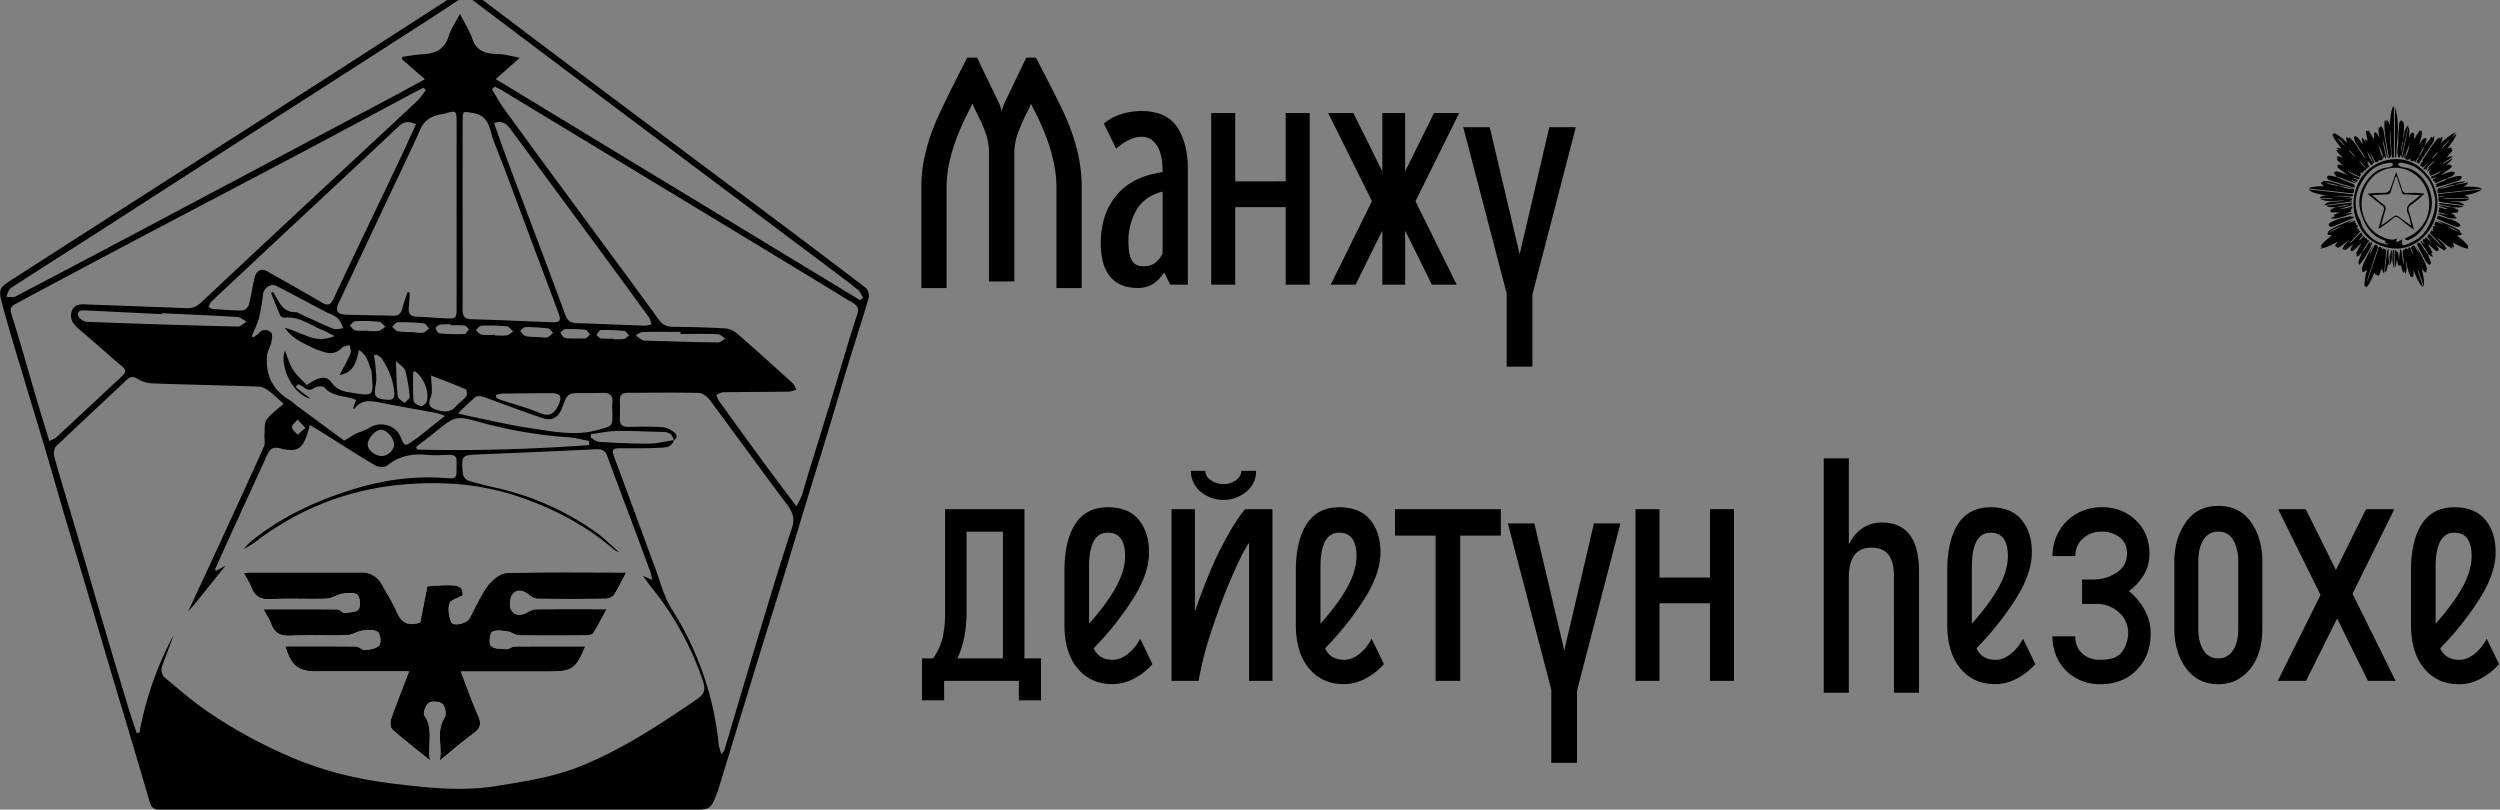 <svg id="레이어_1" data-name="레이어 1" xmlns="http://www.w3.org/2000/svg" viewBox="0 0 1828 592"><rect x="0" y="0" width="1828" height="592" fill="#808080" stroke="none"/><path d="M316.21,592q-99.49,0-199,.13c-4.32,0-6.47-1.4-7.6-5.26q-7.44-25.37-15-50.72c-5.31-17.86-10.73-35.68-16-53.54-5-16.91-9.91-33.85-14.94-50.76-5.25-17.67-10.66-35.29-15.9-53-5.12-17.31-10-34.68-15.18-52S22.13,292.37,17,275.1C11.88,258,6.58,241,2,223.77c-3.41-12.87-3-13.08,8.26-20.32q106.14-68.1,212.31-136.14Q279.5,30.77,336.27-6c3.54-2.3,5.67-2.34,9.11.26Q408,41.66,470.89,88.68q42.36,31.77,84.83,63.43c25.78,19.31,51.55,38.64,77.13,58.22,1.71,1.3,3,5,2.45,7.06-4.87,16.72-10.31,33.27-15.41,49.93-5.15,16.84-10,33.77-15.17,50.62-4.93,16.27-10.05,32.49-15,48.75-5.32,17.43-10.5,34.9-15.84,52.32-5,16.46-10.25,32.87-15.32,49.32-5.14,16.64-10.2,33.3-15.3,50q-9.16,30-18.35,60c-.06.2-.19.37-.26.56-5,13.14-5,13.14-19.31,13.14Zm176.4-270c-.75-4.79-3.86-6.17-8.32-6.22-11.1-.13-22.2-.83-33.28-.64-6.31.11-12.59,1.49-18.88,2.31-.05.85-.11,1.7-.17,2.56,2,1.07,4,2.94,6.05,3.07,12,.72,24.07,1.39,36.1,1.31,6.24,0,12.46-1.67,18.69-2.58-1.75,5.63-6.82,5.43-11.05,5.63-9.66.47-19.35.34-29,.32-4.7,0-5.53,1.45-3.81,6,10.11,26.82,19.84,53.79,29.84,80.66,3.92,10.55,6.67,21.94,12.59,31.26a224.88,224.88,0,0,1,34.1,98.38c.23,2.14,1.1,4.22,2,7.55,1.4-2.05,2-2.63,2.25-3.34,7.79-26.09,15.44-52.22,23.32-78.29,8.41-27.83,16.62-55.73,25.83-83.3,2.48-7.42,1-11.95-3.35-17.74-19-25.23-37.46-50.9-56.35-76.23-1.87-2.49-5.31-5.31-8.09-5.38-17.48-.44-35-.16-52.47-.09-3.4,0-5.43,1.47-5.37,5.21.08,4.52.15,9.06,0,13.58s1.91,6.2,6.3,6.11c7.82-.16,15.66-.27,23.46.09a15.46,15.46,0,0,1,8.51,2.76C493,316.21,497.32,318.85,492.61,322ZM178.26,401.44a53.33,53.33,0,0,1,5.29-5.63c22.33-18,47.89-29.82,75.09-38.16,21.35-6.56,43.27-9.72,65.67-8.2,9.57.65,9.56.88,9.54-8.59,0-1-.06-2.06,0-3.09.24-3.65-1.45-5.3-5.11-5.22-5.14.13-10.33.55-15.42.07-11-1.05-21.09.29-30.05,7.71-1.8,1.5-6.62,1.31-8.91,0-13.73-8.13-27.13-16.83-40.65-25.31-2.28-1.44-4.61-2.79-7.13-4.3-4.54,17.58-8,20.53-21.91,17.06-5.89-1.46-7.64,1.19-9.55,5.38-9.16,20.1-18.4,40.15-27.57,60.24-3.52,7.7-6.94,15.45-10.4,23.18l1.07.74,6.67-3.72Q154,427.23,143,440.88c-1.62,2-3.41,3.89-5.42,6.18,6.85-14.74,13.45-28.81,19.95-42.93,11.91-25.85,23.85-51.69,35.51-77.65,1.07-2.38.13-5.61.36-8.43.3-3.78-.38-8.39,1.54-11.13,3.07-4.4,7.91-7.56,12.47-11.67-3.2-2.83-6.81-6.4-10.83-9.41-2.15-1.6-5-3.09-7.55-3.18-25.94-.9-51.89-1.39-77.82-2.33a24,24,0,0,1-10.7-3.32c-3.09-1.79-5.11-1.78-7.61.56-17.24,16.18-34.6,32.22-51.67,48.58-1.55,1.49-2.31,5.16-1.7,7.32C45.07,353,51,372.42,56.75,391.89c6.08,20.63,12,41.32,18.09,61.95q9.31,31.56,18.84,63.05c1.94,6.42,4.18,12.75,6.28,19.13l2-.32a243.68,243.68,0,0,1,24.81-71c-2.57,7.86-5.91,15.46-8.49,23.3-.66,2,.25,5.79,1.82,7.11,10.5,8.82,20.93,17.84,32.22,25.55a353,353,0,0,0,62,33.57c23.12,9.77,47.23,15.54,72,18.59,25.73,3.18,51.44,6.09,77.48,1.79,20.08-3.31,40.2-6.31,59.19-13.78,31.09-12.23,58.73-30.58,86.2-49.26,6.11-4.16,7-7.24,4.55-14.34A220.51,220.51,0,0,0,477,430.33c-2.41-3-4.63-6.23-6.94-9.34l6.89,3.15c-.68-2.83-.92-4.56-1.5-6.17q-6.32-17.25-12.76-34.46c-6.22-16.67-12.61-33.29-18.63-50-1.59-4.43-4.27-5.23-8.44-5q-42.24,2-84.47,3.71c-13.77.57-13.9.5-12.69,14.42a6.84,6.84,0,0,0,3.93,4.74c6.61,2.11,13.4,3.76,20.19,5.27a203.47,203.47,0,0,1,71.56,31.36c6.73,4.62,12.53,10.6,18.76,15.95a21.92,21.92,0,0,1-4.11-2.23c-18.8-16.22-40.33-28-63.42-36.4a190.08,190.08,0,0,0-54.63-11.61c-53.67-3-102.38,10.31-145.22,43.43A69.87,69.87,0,0,1,178.26,401.44ZM361.69,63.35l-2,1.86c2.9,4.74,5.5,9.7,8.76,14.19q24.4,33.61,49.1,67c21.41,29.11,42.92,58.14,64.18,87.35,2.9,4,6.09,5.25,10.82,5.26q18.53.06,37.05,1.1a15.65,15.65,0,0,1,8.88,3.34c13.83,12,27.38,24.27,40.91,36.57,1.35,1.23,2,3.26,2.94,4.91-1.87.51-3.74,1.42-5.63,1.45-15.86.2-31.72.18-47.58.42-1.8,0-3.59,1.2-5.38,1.84a25.08,25.08,0,0,0,2.1,4.68q17.3,24,34.74,47.82c6.86,9.37,13.91,18.6,21.8,29.13,1.62-3.27,3-5.41,3.77-7.73,1.52-4.46,2.69-9,4.08-13.55,6.15-20,12.37-39.94,18.47-59.93,6-19.6,11.52-39.34,18-58.77,1.62-4.87.16-6.81-3.22-8.87q-32.28-19.66-64.6-39.27Q462.61,123.88,366.32,65.63C364.86,64.74,363.24,64.1,361.69,63.35ZM311.41,65.8l-1.81-1.61c-2.68,1.37-5.38,2.68-8,4.1-26.72,14.26-53.4,28.63-80.18,42.8-34.91,18.48-69.91,36.78-104.85,55.2Q82.84,184.05,49.23,202c-12.48,6.63-25,13.22-37.38,20-2.78,1.52-5.06,2.8-3.55,7.55,6.48,20.29,12.12,40.84,18.15,61.27,3.05,10.35,6.28,20.66,9.65,31.72,2-1.08,3.82-1.62,5.06-2.77q24.2-22.4,48.26-44.95c2.55-2.37,3.18-4.15-.09-6.88-10.72-8.95-21-18.41-31.72-27.37-4.42-3.69-7-7.88-5-13.37,2-5.23,6.94-4.75,11.58-4.57,24.07.95,48.15,1.7,72.22,2.73,4.49.19,7.62-1.33,10.88-4.38q50.52-47.46,101.32-94.62c18.79-17.51,37.66-34.93,56.38-52.51C307.5,71.47,309.31,68.48,311.41,65.8ZM629.06,219.56l2.05-1.9c-1.28-2-2.15-4.51-3.91-5.89-10.34-8.09-20.87-16-31.37-23.83Q519.18,130.48,442.51,73,394,36.64,345.57.05c-3.46-2.61-6.09-2.82-9.82-.34-15.5,10.34-31.19,20.4-46.87,30.48Q234.55,65.1,180.16,99.94q-50.47,32.44-100.9,64.95c-23.8,15.28-47.72,30.38-71.44,45.79-1.73,1.13-2.19,4.2-3.24,6.36,2.3-.06,5,.65,6.83-.31q57.44-30.09,114.67-60.53,80.63-42.75,161.2-85.56c7.49-4,14.9-8.1,23.38-12.72L293.78,43.19l.47-1.68c5-.64,10-1.61,15-1.85,9.25-.45,15.91-3.65,18.87-13.35,1.6-5.26,5-10,8.21-16.16,3.6,7.13,7.06,12.5,9.09,18.37,2.66,7.67,8.05,10.31,15.36,10.81,2.67.18,5.36.2,8,.62,3.49.55,6.93,1.41,11.26,2.33L362.48,57.84C452,112.17,540.54,165.87,629.06,219.56ZM298,213.64l1.58.24c-.21,3.72-.27,7.46-.68,11.16-.5,4.53,1.42,6.38,5.86,6.53,6.8.23,13.57.86,20.36,1.17,8.56.4,8.76.18,8.76-8.25q0-67.08,0-134.16c0-9.74,0-9.73-9.11-7.18-1.19.34-2.45.39-3.65.68-6,1.43-10.73,4-13.52,10.24-8,17.72-16.46,35.23-24.75,52.82q-17.56,37.23-35.11,74.49c-2.77,5.89-1.22,8.47,5.43,8.71,11.32.4,22.66.44,34,.78,3.94.11,6.07-1.4,7-5.32S296.66,217.6,298,213.64Zm40.29-56.57c0,23.05.09,46.1-.07,69.15,0,4.84,1.34,7.06,6.57,7.21,19.74.55,39.46,1.47,59.2,2.22,5.2.19,6.37-1.38,4.6-6.12q-9.89-26.47-19.82-52.91c-9.13-24.34-17.94-48.79-27.58-72.92-3.22-8.07-2.7-19.17-15.57-21.12-6.92-1-7.31-1.89-7.32,5.35Q338.22,122.51,338.25,157.07ZM304.2,90.8c-5.07-2.27-8.74-2.15-12.74,1.64-23.89,22.6-48,44.94-72.06,67.39Q187,190.12,154.6,220.49c-1,1-1.44,2.6-2.14,3.92,1,.52,2.06,1.43,3.13,1.5,7.19.54,14.4,1.17,21.59,1.11,1.66,0,4.3-2.36,4.77-4.1,1.76-6.52,2.55-13.3,4.2-19.85,1.28-5.08,4.51-7.36,9.71-4.41,13,7.37,26.09,14.63,38.94,22.26,4.27,2.52,6.57,2.83,9-2.34,15.51-33,31.34-65.83,47-98.75C295.35,110.27,299.68,100.62,304.2,90.8ZM184.12,245.93l.94.77c1.37-1,3-1.76,4.07-3,3-3.57,6.69-2.79,9.18-.35,1.24,1.21.53,4.92,0,7.34-.73,3.31-2.9,6.42-3.13,9.7-.95,13.74,4.09,24.66,16.21,31.91,1.92,1.16,3.53,2.82,5.35,4.16,11.85,8.75,23.72,17.47,35,25.77,3.51-2.14,5.82-3.78,8.33-5,3.14-1.55,6.77-2.3,9.63-4.22,7.88-5.29,19.38-2.44,23,6,3.3,7.74,3.3,7.74,10.08,2.73.83-.6,1.74-1.09,2.55-1.73,6.34-5,12.66-10.07,20-15.89a50.82,50.82,0,0,0-6-2.07c-14.13-2.65-28.31-5-42.41-7.88-6.78-1.36-12.95-1.76-17.6,4.55-.14.19-.7.07-1.27.11l2.32-6.43c-8-3.42-17-1.86-23-9-1-1.26-5.76-1.09-7.49.18-3.36,2.46-5.5,1.43-8.11-.61A25.91,25.91,0,0,0,218,280.9l-1.91,2.19,11,8.47c-13.55-3.13-23-24.95-18.73-35.06,2,4.88,3.33,9.89,6,14.05s6.61,7.38,10,11c6.58-4.52,13.45-8.35,18-1.92,4.36,6.09,9.48,6.7,15.6,7.66,15,2.36,15.15,2.36,13.89-13.06a13,13,0,0,0-.47-3.67c-2-5.06-2.79-10.92-9-14.69-1.56,9.33-4.43,16.87-14.06,18.28,2.81-5.42,5.73-10.47,8-15.79.7-1.64-.37-4-.63-6.09-1.91.65-4.38.76-5.64,2.05-3.41,3.51-7.27,4.62-11.78,3.41a54.39,54.39,0,0,1-9.25-3.29c-7.76-3.69-15.75-7.15-20.76-14.83,5.92,1.79,11.48,4.28,17.16,6.45,5.92,2.25,11.88,2.56,19.26-.3-3.62-1.84-5.68-3.12-7.91-4-9.43-3.61-17.73-10.67-28.79-9.49a3.73,3.73,0,0,1-3.05-1.58c-2.42-5.47-4.56-11.05-6.79-16.59l1.4-.63c.51.79,1.08,1.55,1.54,2.36,3.52,6.32,6.74,13,15.72,12.42.35,0,.73.34,1.11.51,8.56,3.93,17,8.06,25.76,11.62,2.1.86,5-.17,7.5-.34-1.38-2.5-2.25-5.6-4.28-7.34-2.56-2.21-6.09-3.27-9.17-4.89-11.95-6.29-23.82-12.73-35.86-18.83-3.94-2-9,1.77-9.51,6.08a137.18,137.18,0,0,1-3,17.49C188.07,237.15,185.87,241.48,184.12,245.93ZM361.23,90c3.78,10.5,7.32,20.69,11.1,30.78,13.68,36.45,27.53,72.83,41,109.34,1.66,4.49,4,6,8.54,6.16,16.46.49,32.92,1.29,49.39,1.86,1.7.06,3.43-.61,5.14-.94-.63-1.79-.89-3.86-2-5.33q-24.09-33.09-48.38-66-26.28-35.7-52.65-71.34C370.51,90.54,367,87.81,361.23,90ZM334.85,302.2c3.1.83,4.43,1.25,5.79,1.53,15.68,3.18,31.26,7,47.07,9.32,16.27,2.38,32.56,6,49.27,1.36,10.82-3,11-2.28,10.75-13.52a40.84,40.84,0,0,1,0-6.16c.77-5.9-2.14-7.73-7.52-7.46-4.51.22-9,.15-13.57.13-11.47-.06-11.47-.07-15.43,10.4-2.81,7.43-7.26,10.33-14.78,7.85-14.33-4.73-28.39-10.29-42.63-15.33-1.8-.64-4.64-1.08-5.86-.14C343.67,293.52,339.86,297.51,334.85,302.2Zm95.82,23.26c.05-1,.11-2,.16-3-4.86-.92-9.69-2.34-14.6-2.68A325.71,325.71,0,0,1,352,309c-18.76-5.17-18.71-5.26-34.44,7.45-4.35,3.52-8.84,6.88-13.26,10.3l.57,2C346.84,329.76,388.77,328.45,430.67,325.46ZM118.18,229l0,.7c-18.28-.9-36.56-1.83-54.84-2.68-2.83-.13-6.79-.52-6.24,3.57.25,1.88,4,4.63,6.22,4.72q55.17,2.15,110.38,3.47c2.17.05,4.4-2.33,6.6-3.58-2.2-1.18-4.36-3.26-6.63-3.4C155.16,230.67,136.67,229.9,118.18,229ZM362.7,288.79l0,1.83a20.59,20.59,0,0,0,3.07,1.63c9.7,3.23,19.67,5.81,29.06,9.77,7.27,3.06,10.86.19,13.81-6.53,2.51-5.71.85-8-5.4-8-11.91,0-23.82.15-35.73.33A26,26,0,0,0,362.7,288.79Zm-47.46-14.18c0,6.12,1.41,11.7-.32,16-2.79,7,.9,8,5.75,9.45s9.12,1.18,12.75-3c2.27-2.6,5.36-4.5,7.44-7.22.84-1.11.53-4.83-.21-5.16C332.55,281.2,324.25,278.11,315.24,274.61Zm182.37-30.4v-1.55c-9.23,0-18.46-.12-27.68.11-1.72,0-3.4,1.46-5.1,2.25a29.84,29.84,0,0,0,4.7,3.63c1.19.61,2.81.42,4.25.46,17,.5,34,1.06,51.07,1.31,1.83,0,3.69-1.88,5.54-2.89-1.9-1.11-3.77-3.1-5.71-3.17C515.67,244,506.64,244.21,497.61,244.21Zm-222.41,15-1.87.78a69.37,69.37,0,0,1,1.2,7.37c.29,4.64,1.09,9.46.24,13.93-1.64,8.67-.64,10.32,8.32,11,4.16.33,5.56-1.15,5.22-5.23-.75-9.27-4.3-17.48-9.29-25.13C278.21,260.77,276.5,260.14,275.2,259.24Zm4.31,74.21c4.53-.13,8.87-4.55,8.6-8.76-.32-4.81-5.8-10.7-9.75-10.48s-9.58,6.59-9.47,10.86S274.45,333.59,279.51,333.45Zm9.94-69.59c.47,10.38.53,18.25,1.41,26,.2,1.79,3.23,3.27,5,4.89,1.31-1.59,3.85-3.29,3.72-4.74a107.4,107.4,0,0,0-3.3-19.05C295.55,268.57,292.41,266.85,289.45,263.86Zm13.74,7.53c-.61.64-1.13.92-1.13,1.21,0,6.88-.27,13.8.36,20.62.14,1.5,3.4,3.31,5.49,3.77,1.1.24,3.58-1.85,4.06-3.34C314.22,286.67,309.74,275.61,303.19,271.39ZM362,244.82v.46c2.87,0,5.81.34,8.6-.13,1.66-.28,3.1-1.83,4.64-2.81-1.53-1.31-3-3.59-4.6-3.75a142.32,142.32,0,0,0-18.47-.43c-1.47.06-2.86,2-4.29,3.14,1.42,1.17,2.71,3.11,4.28,3.37C355.33,245.2,358.68,244.82,362,244.82Zm-60.65-1.91v-.06c2.65.19,5.37.8,7.94.41,1.6-.25,3-2,4.45-3.1-1.31-1.3-2.51-3.58-3.94-3.73a156.59,156.59,0,0,0-19-.81c-1.39,0-2.74,2.16-4.11,3.33,1.41,1.13,2.68,3,4.25,3.26C294.31,242.86,297.84,242.72,301.32,242.91Zm-32.51-1.17v.31c2.66,0,5.39.39,7.94-.13,1.83-.37,3.41-2,5.1-3-1.56-1.26-3-3.44-4.69-3.62A122.62,122.62,0,0,0,260,234.8c-1.47.06-2.85,2-4.28,3.1,1.29,1.28,2.42,3.38,3.91,3.67C262.6,242.15,265.74,241.74,268.81,241.74Zm124.47,4.75v-.05c2.26.12,4.63.7,6.75.21,1.61-.37,2.91-2.1,4.35-3.22-1.2-1.15-2.3-3.12-3.62-3.28a133.91,133.91,0,0,0-16.62-1c-1.29,0-2.57,1.85-3.86,2.85,1.25,1.28,2.32,3.31,3.81,3.68C387,246.45,390.2,246.28,393.28,246.49Zm-63.57-8.62v-.65a51.11,51.11,0,0,0-7.93.12c-1.26.2-3.38,1.93-3.24,2.58.29,1.47,1.67,3.76,2.76,3.86a155.55,155.55,0,0,0,18.32.45c1.13,0,2.19-2.3,3.28-3.53-1.13-.94-2.19-2.55-3.42-2.7A83.71,83.71,0,0,0,329.71,237.87ZM448,247.58V248c2.66,0,5.37.3,8-.12,1.45-.23,2.7-1.65,4.05-2.54-1.21-1.17-2.32-3.21-3.63-3.35a134.22,134.22,0,0,0-17.13-.68c-1.09,0-2.13,2.31-3.19,3.55,1.12.92,2.15,2.46,3.38,2.64A62.58,62.58,0,0,0,448,247.58Zm-27.21,0v-.13c2.46,0,5,.32,7.36-.14,1.22-.23,2.18-1.84,3.26-2.83-1.1-1.17-2.11-3.24-3.32-3.37a108.41,108.41,0,0,0-14.75-.44c-1.24.05-2.42,1.61-3.64,2.48,1,1.33,1.84,3.44,3.15,3.82C415.35,247.7,418.13,247.43,420.79,247.58ZM223.36,312.89l-5.75-6.08c-1.46,1.87-4,3.72-4.07,5.61s2.6,3.65,4.06,5.48Z"/><path d="M164.67,413.78l13.8-12.57Z"/><path d="M452.7,403.67l17.52,17.53Z"/><path d="M673.69,137a105,105,0,0,1,3.37-26.67,151.31,151.31,0,0,1,8.33-23.9q5-11,13.5-27.88l8.32-16.42h7.21l16,33.08a23.46,23.46,0,0,1,2,6.76,26.22,26.22,0,0,1,2-6.52l16-33.32h7q1.13,1.94,2.37,4.47T762.57,52q10.35,19.8,15.86,31.75a150.34,150.34,0,0,1,9,25.34A110,110,0,0,1,790.92,137v73.63H772.47V137q0-24.13-15.3-54.55-2.92-5.55-3.38-6.76a18.62,18.62,0,0,1-2,4.83,159,159,0,0,0-8.1,18.46,46.1,46.1,0,0,0-2,14.37v92.45H723.19V113.3a48.8,48.8,0,0,0-1.91-14.37,111.33,111.33,0,0,0-7.09-16.29q-2.48-5.07-3.15-7c0,.16-1.13,2.5-3.38,7Q692.14,113.06,692.14,137v73.63H673.69Z"/><path d="M860.79,93q7.76,11.83,7.76,30.42v84.73H855.72l-4.5-8.93a27.36,27.36,0,0,1-8.21,8.45,20.55,20.55,0,0,1-11.14,2.89q-13.27,0-20.14-8.33t-6.86-24.5q0-21,11.47-34.88t33.76-17v-.24q0-12.8-4.17-19.19c-2.77-4.27-6.49-6.4-11.13-6.4q-8.56,0-18.68,8.69l-9-18.35a36.5,36.5,0,0,1,12.6-6.88,48.91,48.91,0,0,1,14.85-2.29Q853,81.19,860.79,93Zm-16.43,99.46a17.89,17.89,0,0,0,5.74-7.25V140.09q-13.29,3.39-19.13,13.52a44.6,44.6,0,0,0-5.85,22.69q0,9.9,2.48,14.12t8.32,4.23A15,15,0,0,0,844.36,192.48Z"/><path d="M940.1,132.61v-50h17.55V208.17H940.1V151.44H903.2v56.73H885.65V82.64H903.2v50Z"/><path d="M1048.56,82.64H1067l-32,64.45,30.15,61.08H1047l-19.57-39.59v39.59h-16.65V168.58l-19.58,39.59H973l30.16-61.08-32-64.45h18.46l21.15,42.73V82.64h16.65v42.73Z"/><path d="M749.07,481.43h12.15v30.66H745V497.85H690.34v14.24h-16.2V481.43h8.1a44.73,44.73,0,0,0,7-15,85,85,0,0,0,1.8-19.31V372.32h58.06Zm-15.75-92.69H706.76v58.42q0,20.26-6.75,34.27h33.31Z"/><path d="M787.88,488.68q-9.57-11.6-9.56-31.87V417.22q0-21.72,7.88-34t23.85-12.31q15.08,0,22.61,9.18t7.54,23.65q0,16.19-12.6,35.49A219.89,219.89,0,0,1,799.7,474q3.82,8.46,13.95,8.45,5.4,0,10.8-4.1A33.74,33.74,0,0,0,833.67,467l9,18.59A46.32,46.32,0,0,1,829.51,496a33.21,33.21,0,0,1-16.09,4.22Q797.45,500.26,787.88,488.68Zm8.44-32.59q13.27-15,19.8-27t6.53-22.45q0-17.14-12.6-17.14-13.74,0-13.73,25.11Z"/><path d="M930.43,372.32V497.85h-17.1V396.94q-4.27,5.81-12.15,23.78t-15,39.47a259.62,259.62,0,0,0-9.78,37.66H856.62V372.32h17.11v74.84q9.66-28.25,19.35-47.08t17.32-27.76Zm-52.65-12.91a19.36,19.36,0,0,1-7-15.09h10.58c0,2.74,1.38,5,4.16,6.88a16.07,16.07,0,0,0,9.11,2.77,15,15,0,0,0,9.12-2.89c2.62-1.93,3.93-4.19,3.93-6.76h10.8a19.38,19.38,0,0,1-7,15.09,26.23,26.23,0,0,1-33.75,0Z"/><path d="M957.09,488.68q-9.57-11.6-9.56-31.87V417.22q0-21.72,7.88-34t23.85-12.31q15.07,0,22.61,9.18t7.54,23.65q0,16.19-12.6,35.49A219.89,219.89,0,0,1,968.91,474q3.83,8.46,14,8.45,5.4,0,10.8-4.1a33.74,33.74,0,0,0,9.22-11.35l9,18.59A46.32,46.32,0,0,1,998.72,496a33.21,33.21,0,0,1-16.09,4.22Q966.66,500.26,957.09,488.68Zm8.44-32.59q13.28-15,19.8-27t6.53-22.45q0-17.14-12.6-17.14-13.74,0-13.73,25.11Z"/><path d="M1020,372.32h77.41v19.31h-29.7V497.85h-18V391.63H1020Z"/><polygon points="1120.49 268.1 1120.49 215.36 1152.24 93.01 1132.85 93.01 1111.18 185.89 1089.3 93.01 1069.91 93.01 1101.67 214.53 1101.67 268.1 1120.49 268.1"/><polygon points="1165.48 382.69 1143.81 475.57 1121.93 382.69 1102.54 382.69 1134.3 504.21 1134.3 557.78 1153.12 557.78 1153.12 505.04 1184.87 382.69 1165.48 382.69"/><path d="M1250.33,422.29v-50h17.55V497.85h-17.55V441.12h-36.9v56.73h-17.55V372.32h17.55v50Z"/><path d="M1333.52,335.15h18.35V506.54h-18.35Zm51.31,85.7q0-10.26-4.06-15.33t-12.42-5.06q-8.24,0-12.36,5.42t-4.12,16.5l-2.31-18.74q3.86-10.84,10.61-16.21a25,25,0,0,1,16-5.36q13.41,0,20.22,9t6.81,26.59v88.87h-18.35Z"/><path d="M1433.38,488.68q-9.57-11.6-9.56-31.87V417.22q0-21.72,7.87-34t23.86-12.31q15.06,0,22.61,9.18t7.54,23.65q0,16.19-12.6,35.49A221,221,0,0,1,1445.2,474q3.81,8.46,14,8.45,5.4,0,10.8-4.1a33.74,33.74,0,0,0,9.22-11.35l9,18.59A46.32,46.32,0,0,1,1475,496a33.21,33.21,0,0,1-16.09,4.22Q1442.95,500.26,1433.38,488.68Zm8.44-32.59q13.28-15,19.8-27t6.53-22.45q0-17.14-12.6-17.14-13.74,0-13.73,25.11Z"/><path d="M1568.17,446a35,35,0,0,1,4.38,17.14q0,16.41-10.24,26.79t-26.66,10.38a35.24,35.24,0,0,1-17.89-4.58,32.9,32.9,0,0,1-12.49-12.56,35.66,35.66,0,0,1-4.5-17.86h16.65q0,7.73,5.07,12.43t13.16,4.71q12.6,0,16.54-6.64a25,25,0,0,0,3.94-12.67,19.89,19.89,0,0,0-6.75-15.33A23.53,23.53,0,0,0,1533,441.6h-10.58V423.74h7.88a30.52,30.52,0,0,0,17.44-5.07q7.53-5.07,7.54-13.76,0-8-5.4-12.07a21,21,0,0,0-13.06-4.1,19.63,19.63,0,0,0-13.83,5.07,16.62,16.62,0,0,0-5.52,12.79h-16.65a35.44,35.44,0,0,1,4.84-18.35,34.31,34.31,0,0,1,13.05-12.79,36.47,36.47,0,0,1,18.11-4.59q14.87,0,24.87,9.54t10,24.5a29.67,29.67,0,0,1-4.05,15.33,39.62,39.62,0,0,1-11,11.95A46.07,46.07,0,0,1,1568.17,446Z"/><path d="M1598.43,488.56q-8.55-11.71-8.55-29.09V410.7q0-16.65,8.32-28.72t23.86-12.07q15.53,0,23.85,11.83t8.32,29v48.77q0,18.82-9.11,29.81t-23.06,11Q1607,500.26,1598.43,488.56Zm34.2-12.8q4-5.67,4-16.29V410.7q0-9.17-3.6-15.57a11.83,11.83,0,0,0-11-6.39,12.14,12.14,0,0,0-10.8,5.91q-3.84,5.93-3.83,16.05v48.77q0,9.9,3.71,15.93a12,12,0,0,0,10.92,6A12.43,12.43,0,0,0,1632.63,475.76Z"/><path d="M1720.17,434.12l31.5,63.73h-20.25l-22.51-45.63-22.72,45.63h-20.7l31.27-62.77-31-62.76H1686l22,44.42,22.06-44.42h20.7Z"/><path d="M1772.48,488.68q-9.57-11.6-9.56-31.87V417.22q0-21.72,7.87-34t23.86-12.31q15.06,0,22.61,9.18t7.54,23.65q0,16.19-12.6,35.49A220.51,220.51,0,0,1,1784.29,474q3.82,8.46,14,8.45,5.4,0,10.8-4.1a33.74,33.74,0,0,0,9.22-11.35l9,18.59a46.32,46.32,0,0,1-13.16,10.5,33.21,33.21,0,0,1-16.09,4.22Q1782,500.26,1772.48,488.68Zm8.44-32.59q13.27-15,19.8-27t6.53-22.45q0-17.14-12.6-17.14-13.74,0-13.73,25.11Z"/><path d="M427.94,472.67c-17.68,0-34.62-.07-51.56.1-2,0-4,2-6,1.94-3.92-.2-9,0-11.31-2.32-1.7-1.68-1.07-9,.88-10.29,2.69-1.84,7.65-.79,11.55-.28,2.68.35,5.2,2.7,7.82,2.74,16.14.27,32.29.19,48.44.07,2,0,5-.26,5.84-1.53,3.49-5.3,6.32-11,10-17.64-18.65,0-35.34-.1-52,.11-2.21,0-4.54,1.35-6.6,2.48-4.6,2.53-9.28,2-11.35-2.37-1.38-2.9-.88-8.09.95-10.78,2.81-4.13,7.4-3.58,11.53-.39,2,1.51,4.45,3.28,6.72,3.31,16.69.28,33.39.25,50.08,0,2.07,0,5-1.2,6-2.81,3.21-4.92,5.7-10.3,8.95-16.4-30,0-58.73-.45-87.4.44-4.83.14-10.71,5.12-13.95,9.47-5.32,7.16-8.8,15.68-13.2,23.55-2.42,4.33-12.33,6.23-13.64,2.52-1.47-4.16-2.23-9.35-1-13.38.77-2.51,5.84-3.69,9.56-5.8.45-8.11-4-8.27-25.74-6.66l-5.27,26.44c-8.91,2.94-13.75.18-17-7.4-3-7-7.14-13.52-10.87-20.19a16.57,16.57,0,0,0-15.45-9q-41,0-82.1,0a21.59,21.59,0,0,0-3.44.7c2.1,3.88,4.16,6.81,5.36,10.07,2.53,6.86,6.84,9.17,14.31,8.78,13.64-.73,27.36.08,41-.39,3.89-.14,7.61-3,11.57-3.64,3.6-.55,8.74-1,10.77.94s2.49,8.16.83,10.43-6.8,2.37-10.48,2.67c-1.55.12-3.26-2.49-4.91-2.51-17.62-.2-35.23-.12-54.21-.12,2.42,4.48,4.5,7.4,5.65,10.65,2.46,7,6.91,9,14.26,8.68,13.65-.68,27.37.07,41-.37,3.93-.13,7.72-2.85,11.7-3.38,3.66-.49,8.45-.87,11,1.05,1.93,1.47,2.65,7.84,1.1,9.74-2,2.43-6.74,3.09-10.41,3.45-2.07.21-4.35-2.54-6.55-2.57-17.18-.23-34.36-.13-51.72-.13C212.88,486.92,218,491,231.27,491q22.15,0,44.33,0h23.5c-4.81,12.55-9.27,23.66-13.2,35-.77,2.21-.42,6.26,1.08,7.58,8.28,7.34,17.08,14.09,27.42,22.44-1.88-12.27,2.8-22.83-4.14-32.75-1.17-1.67,1.09-7.83,3.43-9.31s7.93-.95,9.93,1,2.93,7.69,1.48,9.93c-6.32,9.76-1.66,19.66-3.47,31.27,9.4-7.64,16.59-14,24.35-19.58,5.1-3.65,6.3-7,3.7-12.92-4.56-10.35-8.29-21.07-12.74-32.59h65.54C418.16,491,421.33,488.83,427.94,472.67Z" style="fill:#fff"/><path d="M427.94,472.67c-6.61,16.16-9.78,18.33-25.46,18.33H336.94c4.45,11.52,8.18,22.24,12.74,32.59,2.6,5.89,1.4,9.27-3.7,12.92-7.76,5.57-15,11.94-24.35,19.58,1.81-11.61-2.85-21.51,3.47-31.27,1.45-2.24.51-8-1.48-9.93s-7.58-2.45-9.93-1-4.6,7.64-3.43,9.31c6.94,9.92,2.26,20.48,4.14,32.75-10.34-8.35-19.14-15.1-27.42-22.44-1.5-1.32-1.85-5.37-1.08-7.58,3.93-11.3,8.39-22.41,13.2-35H275.6q-22.17,0-44.33,0c-13.26,0-18.39-4.08-22.62-18.31,17.36,0,34.54-.1,51.72.13,2.2,0,4.48,2.78,6.55,2.57,3.67-.36,8.42-1,10.41-3.45,1.55-1.9.83-8.27-1.1-9.74-2.5-1.92-7.29-1.54-11-1.05-4,.53-7.77,3.25-11.7,3.38-13.66.44-27.38-.31-41,.37-7.35.36-11.8-1.7-14.26-8.68-1.15-3.25-3.23-6.17-5.65-10.65,19,0,36.59-.08,54.21.12,1.65,0,3.36,2.63,4.91,2.51,3.68-.3,8.8-.39,10.48-2.67s1.17-8.48-.83-10.43-7.17-1.49-10.77-.94c-4,.6-7.68,3.5-11.57,3.64-13.67.47-27.39-.34-41,.39-7.47.39-11.78-1.92-14.31-8.78-1.2-3.26-3.26-6.19-5.36-10.07a21.59,21.59,0,0,1,3.44-.7q41.06,0,82.1,0a16.57,16.57,0,0,1,15.45,9c3.73,6.67,7.84,13.2,10.87,20.19,3.28,7.58,8.12,10.34,17,7.4l5.27-26.44c21.78-1.61,26.19-1.45,25.74,6.66-3.72,2.11-8.79,3.29-9.56,5.8-1.24,4-.48,9.22,1,13.38,1.31,3.71,11.22,1.81,13.64-2.52,4.4-7.87,7.88-16.39,13.2-23.55,3.24-4.35,9.12-9.33,13.95-9.47,28.67-.89,57.39-.44,87.4-.44-3.25,6.1-5.74,11.48-8.95,16.4-1.05,1.61-4,2.78-6,2.81-16.69.22-33.39.25-50.08,0-2.27,0-4.76-1.8-6.72-3.31-4.13-3.19-8.72-3.74-11.53.39-1.83,2.69-2.33,7.88-.95,10.78,2.07,4.39,6.75,4.9,11.35,2.37,2.06-1.13,4.39-2.45,6.6-2.48,16.68-.21,33.37-.11,52-.11-3.65,6.61-6.48,12.34-10,17.64-.83,1.27-3.83,1.52-5.84,1.53-16.15.12-32.3.2-48.44-.07-2.62,0-5.14-2.39-7.82-2.74-3.9-.51-8.86-1.56-11.55.28-2,1.33-2.58,8.61-.88,10.29,2.31,2.3,7.39,2.12,11.31,2.32,1.95.1,4-1.92,6-1.94C393.32,472.6,410.26,472.67,427.94,472.67Z"/><path d="M1775.15,185.69h0c-2.09-2.09-3.36-4.77-5-7.16-.6-.86-1-1.28-2.15-.67-1.3.72-.39,1.43-.1,2,1.08,2.22,2.21,4.42,3.41,6.58s1.83,4.44,3.67,6.1c.54.48,1.27,1.38,1.81,1a2,2,0,0,0,.49-2.38C1776.53,189.37,1775.85,187.52,1775.15,185.69Z"/><path d="M1804.54,179.56a33.41,33.41,0,0,0-5.79-5.67c-.62-.51-1.57-.81-1.68-1.8,1-.53,2.45.44,2.92-.85.17-.46-.65-1.24-1.53-1.18.65-.94.7-1-.37-1.73-5-3.38-10.8-5-16.36-7.1l5.07,3-4.77-1.94c-.64-.26-1-.42-1.47.48-.86,1.55-.28,2.33.9,3.11-1,0-3.07-2-2.3,1.24-1,1.41.53,1.8,1,2.61A10.6,10.6,0,0,0,1779,169c-.45-.21-1-.88-1.42-.2-.29.49.22,1.05.68,1.42-.39-.26-.85-.74-1.27-.28s.15.87.45,1.21c2.65,3.07,6,5.53,8,9.18-2.8-2.85-5.6-5.71-8.42-8.55-.36-.36-.82-1.07-1.38-.45a.89.89,0,0,0,0,1.13,1.28,1.28,0,0,1,.33.36,1.4,1.4,0,0,1-.33-.36.54.54,0,0,0-.66,0c-.47.34,0,.72.16,1,1,1.4,1.94,2.78,2.91,4.16l-3.23-3.2c-.38-.38-.75-1-1.38-.62s-.49,1.08,0,1.61c-.49-.57-1.12-.81-1.7-.28s-.15,1,.16,1.55c.47.77.92,1.54,1.38,2.31a12.25,12.25,0,0,0-3.28-2.95,5.44,5.44,0,0,0,1.16,2.74c1.31,2.35,3.26,4.33,4.13,6.94,1.2.49,1.87,2.12,3.76,1.76l-1.83-2.74c.27.36.67.61,1,.43.72-.32.13-.81,0-1.21-.59-2-2.29-3.39-2.61-5.48,1.55,1.43,3.07,2.91,4.69,4.25.45.38,1,1.49,1.88.46.84.41,1.09,0,.86-.73a7.84,7.84,0,0,0-1.87-3.68,27.71,27.71,0,0,0,5.72,4.14c.74.37,1.23.31.5-.62,1.5.1,1.62,0,1-1.35-1.45-3-4.34-4.65-6.38-7.09,3.87,2.26,6.53,6.34,11.81,7.87l-2-2.3a4.34,4.34,0,0,0,2.55,1.36,8.19,8.19,0,0,0-1.1-3.5l4.19,2.12a25.84,25.84,0,0,0,6.25,2.32c1.14.23,1.43-.12.61-1.06C1804.86,180,1804.89,180,1804.54,179.56Zm-14.39-13.9c2.58,1.21,5.35,2.06,7.53,4C1795.16,168.37,1792.32,167.63,1790.15,165.66Z"/><path d="M1750.44,196v-13.2l-.78,0C1749.15,187.18,1748.94,191.6,1750.44,196Z"/><path d="M1766.28,179.44q1.21,2.9,2.44,5.81a26.28,26.28,0,0,1-2.61-4.43c-.27-.6-.28-1.81-1.64-1.07-1,.52-2,.78-1.25,2.26a29.45,29.45,0,0,1,1.2,3.46,6.81,6.81,0,0,1-1.61-2.93c-.21-.69-.3-1.95-1.39-1.54s-.44,1.45-.09,2.23a9.76,9.76,0,0,1-1-1.08c-.5-.8-1.24-.29-1.74-.21-.76.13-.5.83-.23,1.35-1.28-.82-1.6-.17-1.48,1,.31,3.07.66,6.15,1,9.22-1.74-3.43-.81-7.49-2.48-11.65-1.07,3.13-.91,5.7-1.22,8.36-.56-5.47-.56-5.47-2.26-6.83-.71-.56-.93-.56-.94.26-.07,4.06,0,8.11,0,12.17,1.29-1.86,1.2-4,1.59-6,.59,1.55.63,4.43,1.39,4.32,3-.43,1.7,1.94,2.35,2.92.49.74.44,1.83,1.4,2.54a7.19,7.19,0,0,0-.13-3.82c.36,1.41.72,2.83,1.14,4.52,1.93-3.49.13-6.81.62-10,.33,1.85.57,3.72,1,5.54a50,50,0,0,0,1.53,4.92c.31.91.71,2,1.91,1.78s.93-1.48,1-2.28a16.08,16.08,0,0,0-.08-3.17c1.68,4.65,3.4,9.27,6.81,13a18.52,18.52,0,0,0-.82-3.62c-1-3.48-2.71-6.75-3-10.44l4.56,13.4c.77-4.33-.64-8.33-1.4-12.77.78.82,1.25,1.39,1.81,1.88.39.34.89,1,1.44.47.24-.23.06-.93.07-1.41,1-.86.35-1.81.07-2.68C1772.47,189.33,1769.18,184.49,1766.28,179.44Z"/><path d="M1745.87,181.05c10.94,2.33,20.33-1.27,27.79-9.45a33.89,33.89,0,0,0-.5-45.72c-6.74-7.08-15.08-10.54-24.86-9.29-16,2-27.38,15.77-27.37,32.44a31.87,31.87,0,0,0,1.27,9.32C1725.9,170.27,1733.47,178.41,1745.87,181.05Zm30-36.67c2.07,13.22-4.33,24.57-16.72,29.7a4.42,4.42,0,0,0-.7.48c1.08,1.67,2.46,1,3.66.48,6.76-3.12,10.72-8.68,13.56-15.35,2.55-6,3.33-12,1.53-18.25-2.22-7.72-6.46-13.89-13.87-17.54a20.24,20.24,0,0,0-6-1.55,5.22,5.22,0,0,1-4-2.27c1.44-1.68,3.26-1.14,4.8-.7,3.59,1,7.08,1.91,10.27,4.46a35.57,35.57,0,0,1,7.5,8,23,23,0,0,1,3.32,7.57c.51,2.24,1.34,4.43,1.39,6.78a33.07,33.07,0,0,1-.94,9.35,42.16,42.16,0,0,1-3.92,9.68c-2,3.57-4.06,6.82-7.74,9.2a41.26,41.26,0,0,1-8,4.26c-3.44,1.31-3.89.91-3.5-3.06,0-.13-.15-.28-.25-.43-.69-.11-.83.71-1.39.83-.86.19-1.76,1.33-2.44.73s.06-1.71.66-2.61c-3.89,2.19-7.41.6-10.82-.78a24,24,0,0,1-11.56-10.16c-9-14.79-1.74-35,14.29-39.64C1759.12,119.57,1773.5,129.29,1775.85,144.38Zm-53.08-.16a30.68,30.68,0,0,1,3.67-10.29,34.69,34.69,0,0,1,6.74-8.83c4-3.74,9-5.45,14.41-6.17.74-.09,1.6.61,2.37.94-1,2.56-3.43,2.44-5.43,2.76-5.73.93-9.89,4.19-13.27,8.6-5.33,7-7.53,14.92-5.23,23.39,2.52,9.27,7,17.45,16.91,20.94.54.2,1.4.46,1.28,1-.45,2.08,1.31,1.23,2.24,1.81-1,.82-.89.44-2.18.2a33.78,33.78,0,0,1-3.59-1,19.88,19.88,0,0,1-9-6c-2.33-2.55-4.69-5.48-5.47-9.21a19.75,19.75,0,0,0-1.65-3.54A26.9,26.9,0,0,1,1722.77,144.22Z"/><path d="M1731.24,141.72c3.76,3.05,6.94,5.8,10.3,8.31,1.59,1.18,2,2.25,1.37,4.14-1.41,4.37-2.59,8.82-3.85,13.24a73.54,73.54,0,0,0,10.35-7.48c1.95-1.72,3.28-1.68,5.22,0,3.15,2.73,6.57,5.15,9.88,7.71l.47-.35c-1.19-4.27-2.28-8.58-3.63-12.81-.65-2-.33-3.28,1.45-4.58a93.75,93.75,0,0,0,10-8.32,68.7,68.7,0,0,0-12.53-.44c-2.34.11-3.36-.69-4-2.91-1.15-4-2.64-7.85-4.19-12.38-1.15,3.32-2.08,6-3,8.62-2.27,6.58-2.27,6.57-9.27,6.6A41.21,41.21,0,0,0,1731.24,141.72Zm17-1.76c.81-2.87,1.73-5.7,2.68-8.52.27-.82.26-1.83,1.52-2.58,1,3,1.92,6,2.9,8.9,1.73,5.14.39,4.09,5.8,4.48,2.63.19,5.28.29,8.51.46a62,62,0,0,1-6,5c-3.5,2.21-4.6,4.8-2.85,8.77,1.08,2.44,1.46,5.2,2.35,8.57-3.35-2.39-6.22-4.26-8.88-6.39-1.68-1.35-2.91-1.23-4.52.06-2.57,2-5.31,3.86-8,5.77l-.47-.27c.94-3.46,1.74-7,2.86-10.36a3.39,3.39,0,0,0-1.42-4.37c-2.69-2-5.21-4.26-8.24-6.77,4-.23,7.52-.51,11-.57A2.54,2.54,0,0,0,1748.23,140Z"/><path d="M1782.87,160.42c3.19,1.39,6.39,2.74,9.6,4.08,1.37.57,2.67,1.36,4.53,1.28.49-.09,1.65.28,1.9-.66s-.54-1.66-1.38-2.15-1.41-.86-2.15-1.22c-3.76-1.82-7.9-2.44-11.78-3.86-1.52-.56-1.08.91-1.57,1.31C1781.23,159.83,1782.35,160.2,1782.87,160.42Z"/><path d="M1704.08,132c5.57,1.79,11.2,3.4,16.81,5.05.34.1,1,.25.9-.33-.16-.8.1-1.68-1.22-2.22-4-1.65-8.19-2.9-11.86-5.29l0,.05a9.53,9.53,0,0,1-3.39-.55c-1.4-.28-3.24-.79-3.76.67C1701.16,130.57,1702.94,131.58,1704.08,132Z"/><path d="M1742.79,181.6a1,1,0,0,0-.29.35c-.3.89-.25.65-.59,0s-1-1.6-1.89-1.52-.94,1.23-1.19,2q-4,12-8,23.91c.19-2.58,1.2-4.94,2-7.36,1.88-5.79,3.76-11.57,5.71-17.34.41-1.23.25-1.83-1-2.44-1.57-.77-1.47.58-1.79,1.2-1.06,2-2,4.13-3,6.21.23-2.65,1.88-4.85,2.41-7.43q-3.67,6.59-6.92,13.35a25.9,25.9,0,0,0-1.33,4.22c-.08.27-.12.75.37.67.24,0,.42-.43.62-.65-.46.63-.89,1.67-.31,2,1.28.72,1.72-1.13,2.84-1.34.31.94-.18,1.78-.38,2.62a38.08,38.08,0,0,0-1.09,7.57c0,.65-.48,1.79,1,1.39a.59.59,0,0,0-.13.87c.45.47.72,0,1-.32a22.79,22.79,0,0,0,3-4.85c.82-1.72,1.6-3.47,2.53-5.51.45,1.59.45,1.59,2.13,2.06,1,.27,1,.29,1.26-.32.56-1.4,1.07-2.82,1.61-4.27,1.24.75.5,2.34,1.89,3.13.58-5.68,1.2-11.15,1.62-16.64C1744.78,182.63,1743.48,182.08,1742.79,181.6Z"/><path d="M1747.47,187.64c-.06-.79-.11-1.42-.15-2v8.38c2.14-3.5,1.73-7.21,1.46-11.38C1747.67,184.2,1748.15,185.7,1747.47,187.64Z"/><path d="M1734.3,177.23c-.86-.19-.73,1-1.46,1-.23-.52.68-1,0-1.62-2.09,2.54-3.42,5.65-5.77,8,1.11-2.81,3.09-5.09,4.58-7.66.25-.44.93-1,.11-1.42-.36-.2-.77.14-1,.48.15-.64.32-1.35-.35-1.77s-1.16.18-1.61.64c.59-.69.92-1.51,0-2.07s-1.06.47-1.47.91a5.43,5.43,0,0,1-2.59,2.12l2.57-3.49c.26-.35.42-.76,0-1a.4.4,0,0,0-.38,0,2.08,2.08,0,0,1-.32.43.62.62,0,0,1,.32-.43.75.75,0,0,0-.19-1.06c-.47-.34-.87.23-1.2.56-2.46,2.44-4.9,4.89-7.35,7.33,1.94-3.53,5.31-5.89,7.88-9.18a3.29,3.29,0,0,0-1.39.13,2.37,2.37,0,0,1-.89.64,2.26,2.26,0,0,1,.89-.64,1.23,1.23,0,0,0,.25-1.35c-.23-.59-.9,0-1.34.28.48-.78.72-1.48-.56-1.67.63-.26,1.08-.67.82-1.41a.73.73,0,0,0-1.13-.39c.45-3.1-1.35-1.41-2.47-1.16.77-.51,1.74-.83,2.09-2.29l-6.16,2.39,4.86-3c-5.14,1.84-10.12,4-15,6.22a18.43,18.43,0,0,0-3.44,2.36c-.39.3-1,.88.08,1.2-.88.41-1.63.93-.13,1.44a9,9,0,0,0,2.45.13c-2.62,2.89-6.3,4.76-8.34,8.58l1.67-.3-1.85,1.75c5.24-.89,9.13-3.22,13.1-5.38a24.83,24.83,0,0,0-1.63,2.08c-.27.43-.7,1-.17,1.54a1,1,0,0,0,1.28.14c.13-.12.29-.23.42-.34a1.9,1.9,0,0,1-.42.34.49.49,0,0,0-.17.62c.32.66.84.18,1.22,0,2.93-1.44,5.22-3.74,7.72-5.73-1.27,2-3.45,3.31-4.4,5.57-.2.48-.85,1.11-.2,1.51a.81.81,0,0,0,.85,0c0-.37.35-.61.75-.77a2.41,2.41,0,0,1-.75.77.62.62,0,0,0,.1.31c.33.54.91.19,1.28-.08,1.79-1.31,3.55-2.67,5.31-4-.62,1-1.3,2-1.83,3.13a1.35,1.35,0,0,0,.21,1.8c.7.54,1.24,0,1.75-.36,2.26-1.52,3.94-3.66,5.88-5.52-1.06,2-2.18,4-3.14,6-.37.78-1.29,1.62-.34,2.62-.11.39-.41.85-.29,1.15.2.52.68.17,1,0,1.34-.55,2.1-1.79,3.11-2.73-3,7.36-3,7.36-2.09,9C1727.52,192,1735.49,178.13,1734.3,177.23Zm-31.63-7a26.61,26.61,0,0,1,9.76-4.77Z"/><path d="M1746.56,182.4l-.91,0-1.92,16.3.69.15c1.08-1.85,1.28-4,1.81-6,.5.14-.07.94.91,1A57.82,57.82,0,0,1,1746.56,182.4Z"/><path d="M1719.68,148.13l-19,2.27c2.46,1.44,5,1.13,7.51,1.06-1,.41-2,.76-2.93,1.25-.62.32-1.47.72-1.25,1.61s1,1,1.81,1h4.44c-1.06.87-2.76.93-3.91,2.24a3.6,3.6,0,0,0,1.73.51l.68-.16a1.92,1.92,0,0,1-.68.16,7.77,7.77,0,0,0-3.8,1.59c6.33.79,11-2.23,16.12-3.69-1.76-.65-3.3.06-4.87.56a4.33,4.33,0,0,1,2.32-1.31c1.57-.41,1.55-.44,1.12-1.91,0-.11.19-.36.35-.45.59-.34.91-.89.56-1.43s-1-.14-1.57,0a24.24,24.24,0,0,1-7.26,1.27c2.58-.84,5.21-1.51,7.82-2.22.33-.08,1-.07.6-.7-.12-.19-.6-.17-.91-.24,0,0,0,0,0,0a43.21,43.21,0,0,1-10.45,2,59.11,59.11,0,0,1,10.46-2C1718.86,149,1720,149.32,1719.68,148.13Z"/><path d="M1696.12,145H1705l.11.54h-8.55c6,2.79,12.34.74,18.49,1.23-2.63.28-5.25.54-7.88.69s-5.42-.21-7.66,2.63l20.21-2.77,0-.55-1.63-.35c.57-.52,1.58.19,1.93-1-1.61-.88-3.44-.11-5.19-.58,1.57-.27,3.11.18,4.52-.76l-13.56-.76a97.78,97.78,0,0,1,12.77.32c.72,0,1.91.37,1.93-.87,0-1.07-1.14-.77-1.77-.84-6.89-.82-13.79-1.58-20.68-2.35l-10-1.08c2,2.09,4.56,2.66,7.09,3.28a29.83,29.83,0,0,0,8.27,1C1700.64,143.3,1698,142.23,1696.12,145Z"/><path d="M1707.54,165q6.2-2.55,12.35-5.22c.5-.22,1.38-.22,1.25-1.17-.84-.69-1.57.39-2.57,0l2-1c-5,1.12-10,1.92-14.55,4.14-1.46.7-3.86,1.65-3.16,3.22S1705.94,165.69,1707.54,165Z"/><path d="M1754,115.44c1.25-.51.71-1.66,1.24-2.33.43.58-.2,1.34.55,1.92,1.73-7.7,3.44-15.32,5.27-23.5-3.54,2.9-2.72,6.81-4,10,.33-4.47,1.62-8.93-.09-13.4l-.38,1.52c-.36-.64.05-1.34-.63-1.74a3.6,3.6,0,0,0-1.72,3.06c-.25,4-.78,7.92-.65,11.86C1753.72,107,1751.81,111.28,1754,115.44Zm2.53-11.64h.46l-1.14,7-.36,0C1755.81,108.43,1756.15,106.11,1756.5,103.8Z"/><path d="M1782.52,156.52c4.66,1.24,8.94,4.31,14.08,3-.72-.66-1.32-1.46-2.34-1.2.83-.19,1-.65.3-1.14a20.94,20.94,0,0,0-2.26-1.29,9,9,0,0,1,3.15-.39c.84,0,1.78,0,2-1,.32-1.18-.79-1.49-1.53-1.84a31.23,31.23,0,0,0-3.21-1.13c2.78.09,5.59.53,8.27-.4v-.63l-17.49-2-.1.72c3,1.37,6.4,1.1,9.42,2.35-3.12.08-6-1.28-9.86-1.34,2.57,1.52,5,1.41,6.94,2.65a14.92,14.92,0,0,1-4.76-.84c-3-1.36-.92,1.87-2.15,2.32-.5.17.5.92,1.12,1.08a35.28,35.28,0,0,1,6.36,1.91c-1.37-.26-2.73-.61-4.12-.77S1783.86,155.57,1782.52,156.52Z"/><path d="M1746.73,115.78c2.08-.92,1.72-2.75,1.65-4.46,0-.58-.15-1.15-.19-1.72-.32-5.18-.92-10.35-.59-15.55.34,4.12.54,8.24.77,12.36.14,2.56.33,5.12.5,7.68,0,.59.16,1.33.83,1.33s.7-.78.73-1.35c0-.41,0-.83,0-1.24q0-16.65,0-33.3a2.55,2.55,0,0,0-.4-2c-2.32,4.48-1.87,9.31-2.83,14.36-.22-1.93-.48-3.35-2.18-4.18-.08,1-.13,1.72-.19,2.48a3.71,3.71,0,0,1-.28-1.23c-.06-.33.16-.85-.89-.88-.86,9.46,2.07,18.48,3.07,27.68Z"/><path d="M1712.19,109.07a3.85,3.85,0,0,0-3.64-.88l2.21,2.63a4.58,4.58,0,0,0-2.54-1.35c1.07,2.55,3.09,3.87,4.58,5.63-1.35-.18-2.64-1-4.36-.53.61.67,1,1.13,1.44,1.58-1.43-.53-1.55.1-.74,1,1.3,1.45,2.77,2.75,4.14,4.11a6.45,6.45,0,0,0-3.17-.89c-1.07-.05-1.26.46-.74,1.32-.23,1.17.81,1.53,1.44,2,1.86,1.46,3.82,2.78,5.74,4.16-2.39-.79-4.76-1.62-7.17-2.33-.64-.19-1.64-.81-1.86.6-.89-.38-1.34-.15-.77.75a18.74,18.74,0,0,0,1.94,2.25c4.84,1.3,9.21,3.92,14.24,4.9l-4.44-2.71c.31.13.62.38.92.36,1.55-.08,3.24,2.45,4.25.64.5-.87-2.36-1.69-3.7-2.54a12.63,12.63,0,0,1,3.29.94c.63.37,1.45.83,1.87-.16s-.62-1-1.12-1.27a37.1,37.1,0,0,1-7.89-4.44c2.78,1.31,5.55,2.64,8.34,3.93.47.22,1.14,1,1.39-.25,1-1.58-.77-1.73-1.28-2.54a1.7,1.7,0,0,0,2.15.52c.26-.12-.11-.71-.5-.91.68.35,1.4,1.26,1.92-.17.95-.45.55-.92,0-1.39.81.43,1.8,1.49,1.88-.56,2.15-.47,1-1.6.51-2.58a3,3,0,0,0,1.93,1.6,5.15,5.15,0,0,0-1.35-2.93,2.65,2.65,0,0,0-.17-2.46c.64.82,1.24,1.68,1.93,2.47.37.42.45,1.38,1.39,1s.71-1.17.68-1.89h0a20.37,20.37,0,0,1-4-7.71,33.22,33.22,0,0,1,4,7.71c.47,0,.57.79,1.28.51-1-2.54-2.32-5-2.88-7.64.95,1.91,1.87,3.83,2.87,5.71.31.57.31,1.71,1.38,1.36.74-.25,1.89-.34,1.69-1.66,2,.61,2.9.15,3-1.54h0v-.15a37.42,37.42,0,0,1-3-9.69c1.1,3.2,3.07,6.13,3,9.69l0,.1s0,0,0,0c1.3-.07,1.37-.66,1.23-1.34a6.25,6.25,0,0,1-.2-.83c.06.27.14.56.2.83a6.67,6.67,0,0,0,1.26,2.25c-.47-5.27-2.38-9.76-2.42-14.55.91,3.85,1.8,7.69,2.72,11.53.24,1,.28,2.16,1.61,2.48a5.05,5.05,0,0,1-.9-2.53c-.93-5.78-1.91-11.55-2.84-17.34a7,7,0,0,0-2.22-4,3.07,3.07,0,0,0,.24,2.74,3.1,3.1,0,0,0-1.6-1.65,16.39,16.39,0,0,0,.57,7.3c-1-.59-1.22-1.74-1.91-2.55-.37-.43-.73-1.06-1.39-.8a1.49,1.49,0,0,0-.78,1.46c0,1,0,2.11,0,3.56-1.37-2.27-2.46-4.12-3.59-5.93-.17-.27-.47-.85-.92-.31a.45.45,0,0,0-.09.37,3.83,3.83,0,0,1,.33.46.64.64,0,0,1-.33-.46.93.93,0,0,0-1-.41c-.53.16-.32.87-.25,1.31.37,2.07.8,4.13,1.21,6.21-.93-.08-.92-1.42-2.19-1.28.39,1.11.76,2.16,1.11,3.19-1-1.41-1.36-3.18-2.77-4.55a6,6,0,0,0,.75,4.92c-1.82-1.35-2.7-3.5-4.32-5a2,2,0,0,0-2-.68c-.86.33-.38,1.27-.3,2a7.77,7.77,0,0,0,1.44,3.37c2.45,3.69,4.85,7.42,7.26,11.11-3.21-3-5.13-7-7.68-10.54a27.73,27.73,0,0,0-4.18-4.86c-.3-.26-.74-.61-1-.07-.11.25.25.71.4,1.07a2.49,2.49,0,0,0-2.11-1.42,5.43,5.43,0,0,0,1.29,4.38c-3.29-2.65-6.19-5.86-10.55-7.7a7,7,0,0,0,.65,1.85,5.07,5.07,0,0,1,.55.66,2.69,2.69,0,0,1-.55-.66,3.62,3.62,0,0,0-1.7-.94C1706.64,102.46,1710.12,105.34,1712.19,109.07Zm17.86,14.4c-1.75-1.93-3.51-3.85-5.27-5.78A13.75,13.75,0,0,1,1730.05,123.47Zm-7.45-8-5.77-6.27A16.27,16.27,0,0,1,1722.6,115.51Zm-8-8.45-5.76-6.27A15.88,15.88,0,0,1,1714.64,107.06Z"/><path d="M1771.68,118.17a2.72,2.72,0,0,0-1.83,2.06c-.14.4-.21,1.06.3,1.28a.79.79,0,0,0,.86-.22,1.24,1.24,0,0,1,.32-.41,2.15,2.15,0,0,1-.32.41.74.74,0,0,0,.21,1c.48.36.86-.2,1.22-.51l3.46-3.06-3.34,3.77c-.26.3-.59.6-.39,1s.77.5,1.26.42l1.39-.24h-.15a.18.18,0,0,1,0-.07c-.36-.26-.45-.66-.14-.94,1.92-1.75,3.45-4,6-5.06-1.85,2.09-4.22,3.67-5.81,6l0,0,2.52-1.5a11.5,11.5,0,0,0-2.88,3.56l3.76-2.2c-.5.52-1,1-1.51,1.56-.3.32-.93.65-.29,1.13a.75.75,0,0,0,.48.16c.19-.16.43-.34.73-.56a1,1,0,0,1-.73.56c-.82.68-.67.94.26,1.57,0,.14-.14.31-.1.43s.27.27.35.24c2.59-1.17,5.18-2.37,7.76-3.56-1.62,1.71-3.79,2.5-5.82,3.53-.62.32-1.94.3-1.49,1.47.36,1,1.25.3,1.93.13s1.44-.3,2.16-.44a14,14,0,0,0-1.49.78c-.56.39-1.65.58-1.26,1.5s1.35.71,2.17.47c-.42.38-1.36.41-.93,1.45,3.22-.64,5.9-2.78,9.16-3.25a4.47,4.47,0,0,1,2.22-1.24,6.07,6.07,0,0,0,3-2.3c.59-.94.35-1.36-.78-1.17-1-.79-2.06-.37-3-.07-2,.62-4,1.36-6,2,2.08-1.47,4.22-2.88,6.22-4.44.68-.53,1.88-1,1.36-2.32-1.28-1.37-2.64-.37-4-.14,1.56-1.59,3.53-2.8,4.91-5.43l-7.45,4.7c1.85-2.56,5.06-3.48,7.44-5.92a8.51,8.51,0,0,0-4.56,1c1.28-1.47,2.56-2.93,3.81-4.43.29-.34.82-.84.36-1.25a.54.54,0,0,0-.66-.12,4.92,4.92,0,0,1-.73.64,4.85,4.85,0,0,1,.73-.64,1,1,0,0,0,.17-1.3c-.41-.58-1.37-.08-2,.13a4.08,4.08,0,0,0-1,.7c1.86-3.76,5.45-6.52,6.58-11.36l-3.5,3.08,3-4.13c-4.91,2.31-8.13,5.62-11.59,8.62,1.23-1.48,2.27-3,1.74-5.44l-2.27,2.14c.32-.29.58-.71.36-1.08s-.71-.1-1,.15a13.22,13.22,0,0,0-1.4,1.4c-3.66,4.38-6.49,9.35-9.74,14C1771.38,117.1,1771.16,117.63,1771.68,118.17Zm19.78-15.89-6.26,6.77A18.1,18.1,0,0,1,1791.46,102.28Zm-8,8.45-5.27,5.78A13,13,0,0,1,1783.51,110.73Z"/><path d="M1757.08,115.29c.58-1.33,1.15-2.67,1.73-4-.26,1.08-.46,2.17-.79,3.22-.38,1.21.38,1,1,1,0,0,0,0,0,0l0,0-.05-.05,0-.12c-.26-3.64,1.9-6.58,2.88-9.86-.14,3.53-1.88,6.58-2.88,9.86a1,1,0,0,0,0,.17h-.06c-.2.53,0,.86.52,1.07,2.07.75,2.92-.57,3.65-2.13.06,1.14-2.1,2.55.58,3.38,1.41.44,1.67-.59,2.32-1.23-.2.65-.84,1.28-.06,2,1.29-1,1.33-2.95,2.71-3.89a33.05,33.05,0,0,1,4-7.76,20.35,20.35,0,0,1-4,7.73h0c0,1.61-1.5,2.66-1.66,4.27a1,1,0,0,0,.73-.13,2.17,2.17,0,0,1,.62-1,2.22,2.22,0,0,1-.62,1,.65.65,0,0,0,.34.67c.64.42.92-.47,1.21-.89,3.22-4.72,6.44-9.44,9.58-14.22a6.24,6.24,0,0,0,.93-5l-1.4,1.75c.08-1.87-.85-.56-1.09-.26-1.57,2-3.07,4-4.6,6,.55-1.66,1.65-3.14,1.52-5-.09-1.47-.63-1.2-1.35-.39a.61.61,0,0,0-.07-.24s-.16-.13-.2-.11c-1.7.86-2.18,2.8-3.66,4.18.94-3.32,2.39-6.31,2-9.79a2.19,2.19,0,0,0-.88.71.84.84,0,0,1-.28.73,1.91,1.91,0,0,1,.28-.73.87.87,0,0,0-.34-.57c-.57-.43-.88.21-1.12.58-1.09,1.75-2.14,3.53-3.29,5.43-.66-1.72.93-4.16-1.11-4.6-1.55-.33-1.92,2.12-2.65,3.45-.19-2.51.81-5-.5-7.59l-4.71,22.24Z"/><path d="M1751.15,78.26V115h1C1752.09,102.72,1755.46,90.48,1751.15,78.26Z"/><path d="M1798.76,140.17c-4.43.48-8.87.93-13.29,1.51-1,.14-2.82-.26-2.76,1.19s1.77.6,2.74.78a12.4,12.4,0,0,0,2.2,0,8.49,8.49,0,0,1-2.19.36c-1,.17-2.53-.57-2.47,1.43,0,1.69.83,2.43,2.57,2.54,2.22.14,4.42.59,6.64.88,3.1.4,6.2.78,10,1.25-3.39-3.32-7.11-2.25-11.12-2.93,5.11-.42,9.65.78,13.88-1l0-.66h-17.6V145h18.15a5.79,5.79,0,0,0-3.61-2.15c4.16-.77,8.36-1.53,12.13-3.7l.81-.65-.81.12C1808.91,139.12,1803.83,139.63,1798.76,140.17Z"/><path d="M1802.73,132.65c-7.32,0-13.83,3.24-20.67,5.25l1.18.16c-1.73.43-.89,1.87-.84,2.74.07,1.1,1.18.49,1.83.43,2.88-.28,5.75-.63,8.62-.93l21.13-2.2.81-.13c-.49-.49-.81-.39-.81-.39-4.13-1.43-8.45-1-13.13-1.09,1.82-.68,3.11-1.24,3.7-3.08l-9,1.74.1-.05a69.33,69.33,0,0,1-12.53,3,53.06,53.06,0,0,1,12.53-3C1797.88,133.8,1800.6,134.09,1802.73,132.65Z"/><path d="M1789.48,130.79l0,0c-2.64,2-6,2.47-8.76,4.21.23.94,1.09-.25,1.32.49-.3.45-1.18.36-1,1.15.41.36.82.19,1.2.08,4.83-1.4,9.67-2.79,14.49-4.21a6.44,6.44,0,0,0,2.68-1.73c.4-.38,1-.82.68-1.43a1.79,1.79,0,0,0-1.28-.62,8.41,8.41,0,0,0-2.7.17C1793.87,129.43,1791.68,130.14,1789.48,130.79Z"/><path d="M1718.05,141.17c3,.33,3.07.3,3.15-2.73h0l-.25-.07c-3.6,0-7-1.17-10.36-2.28l.12,0c-3.6-.61-7.25-1-10.54-2.79,3.48.91,7.08,1.32,10.42,2.75a54,54,0,0,1,10.36,2.28h.2a2.51,2.51,0,0,0-1.33-.89c-5.37-1.56-10.71-3.19-16.1-4.67a23.61,23.61,0,0,0-4.39-.5c-.36,0-.92,0-.69.63a.48.48,0,0,0,.1.17,5.8,5.8,0,0,1,.72.17.78.78,0,0,1-.72-.17c-.57-.08-1.13,0-1.34.4-.63,1.24,1.4,1.4,1.37,2.78-3.53,0-7.09-.13-10.43,1.28a2.05,2.05,0,0,0,1.15.47Z"/></svg>
